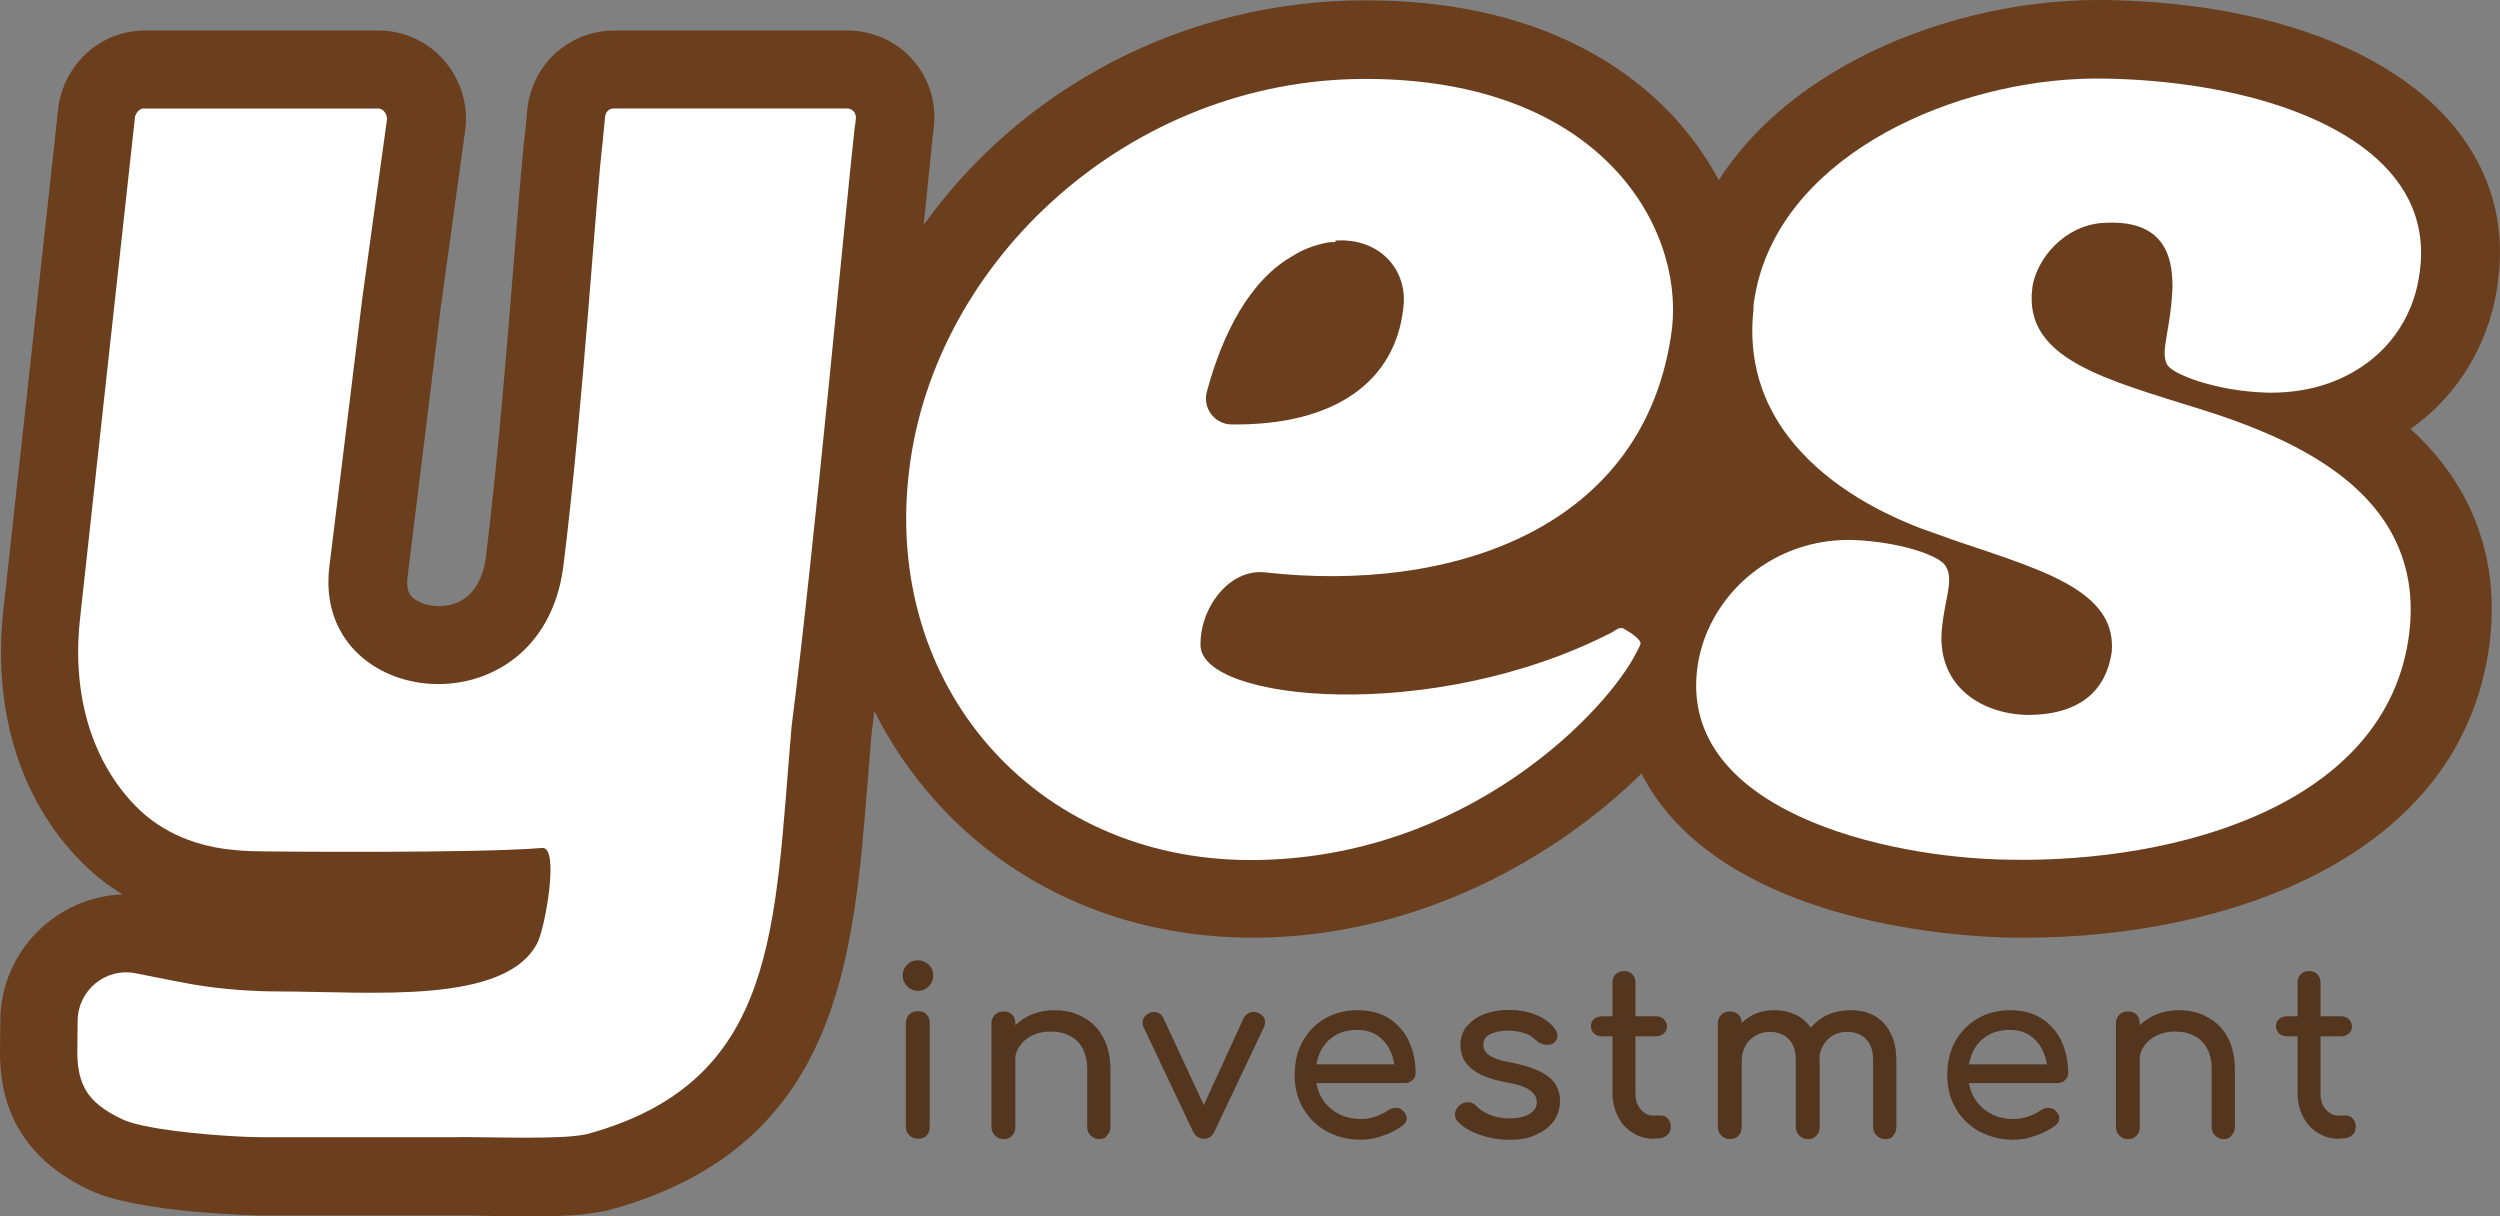 <?xml version="1.0" encoding="UTF-8"?>
<svg id="Layer_2" data-name="Layer 2" xmlns="http://www.w3.org/2000/svg" viewBox="0 0 785.72 382.3">
  <rect x="0" y="0" width="785.72" height="382.3" fill="#808080" stroke="none"/>
  <defs>
    <style>
      .cls-1 {
        fill: #fff;
      }

      .cls-2 {
        fill: #6b3e1d;
      }

      .cls-3 {
        fill: #54351e;
      }
    </style>
  </defs>
  <g id="Layer_1-2" data-name="Layer 1">
    <g>
      <g>
        <path class="cls-3" d="M288.5,311.4c-1.3,0-2.5-.5-3.4-1.4-.9-1-1.4-2.1-1.4-3.4s.5-2.5,1.4-3.4c1-1,2.1-1.4,3.4-1.4s2.5.5,3.4,1.4c1,1,1.4,2.1,1.4,3.4s-.5,2.5-1.4,3.4-2,1.4-3.4,1.4ZM288.5,357.9c-1.1,0-2-.4-2.7-1.1s-1.1-1.6-1.1-2.7v-32.6c0-1.1.4-2,1.1-2.7s1.6-1,2.7-1,2,.3,2.7,1,1,1.6,1,2.7v32.7c0,1.1-.3,2-1,2.7-.6.7-1.5,1-2.7,1Z"/>
        <path class="cls-3" d="M315.4,358c-1.1,0-2-.4-2.7-1.1s-1.1-1.6-1.1-2.7v-32.6c0-1.1.4-2,1.1-2.7s1.6-1,2.7-1,2,.3,2.7,1,1,1.6,1,2.7v32.6c0,1.1-.3,2-1,2.7-.7.8-1.6,1.1-2.7,1.1ZM345.5,358c-1.1,0-2-.4-2.7-1.1s-1.1-1.6-1.1-2.7v-18c0-2.8-.5-5-1.5-6.8s-2.4-3.1-4.1-3.9c-1.7-.9-3.7-1.3-6-1.3-2,0-3.9.4-5.6,1.2s-3,1.9-4,3.3-1.5,3-1.5,4.8h-4.6c0-3.1.7-5.8,2.2-8.2s3.5-4.3,6.1-5.7,5.5-2.1,8.7-2.1c3.4,0,6.4.7,9,2.2,2.7,1.4,4.8,3.5,6.3,6.3s2.3,6.2,2.3,10.2v18c0,1.1-.4,2-1.1,2.7-.5.8-1.3,1.1-2.4,1.1h0Z"/>
        <path class="cls-3" d="M378.4,357.9c-1.5,0-2.7-.8-3.5-2.4l-15.5-32.7c-.4-.8-.4-1.6-.1-2.5.3-.8.9-1.4,1.9-1.9.8-.4,1.7-.5,2.5-.2.9.3,1.5.9,1.9,1.7l14.5,31.2h-3.5l14.3-31.2c.4-.8,1.1-1.4,2-1.7s1.8-.2,2.7.2c.9.4,1.5,1,1.8,1.8s.2,1.7-.1,2.5l-15.5,32.7c-.8,1.7-1.9,2.5-3.4,2.5h0Z"/>
        <path class="cls-3" d="M427.8,358.2c-4.1,0-7.6-.9-10.8-2.6-3.1-1.7-5.6-4.1-7.4-7.2-1.8-3-2.7-6.5-2.7-10.5s.8-7.5,2.5-10.6c1.7-3,4-5.4,7-7.2,3-1.7,6.4-2.6,10.2-2.6s7.1.8,9.8,2.5,4.8,4,6.3,7c1.4,3,2.2,6.4,2.2,10.2,0,.9-.3,1.7-1,2.3-.6.6-1.4.9-2.4.9h-29.5v-5.9h29.3l-3,2c0-2.4-.5-4.6-1.5-6.5-.9-1.9-2.2-3.4-4-4.6s-3.8-1.7-6.2-1.7c-2.8,0-5.2.6-7.1,1.8-2,1.2-3.5,2.9-4.5,5s-1.5,4.5-1.5,7.2.6,5.1,1.8,7.2c1.2,2.1,2.9,3.8,5.1,5,2.1,1.2,4.6,1.8,7.4,1.8,1.5,0,3.1-.3,4.6-.8,1.6-.6,2.9-1.2,3.8-1.9.7-.5,1.5-.8,2.4-.8s1.6.2,2.2.8c.8.7,1.3,1.5,1.3,2.4s-.3,1.6-1.2,2.3c-1.7,1.3-3.7,2.4-6.2,3.2-2.3.9-4.7,1.3-6.9,1.3h0Z"/>
        <path class="cls-3" d="M474.5,358.2c-3.4,0-6.6-.5-9.5-1.6-2.9-1-5.2-2.4-6.8-4-.7-.8-1-1.7-.9-2.7s.6-1.8,1.4-2.5c1-.8,1.9-1.1,2.9-1s1.8.5,2.5,1.3c.8.9,2.2,1.8,4,2.6s3.9,1.2,6.1,1.2c2.8,0,5-.5,6.5-1.4s2.3-2.1,2.3-3.6-.6-2.7-2.1-3.8c-1.4-1.1-4.1-2-7.9-2.6-4.9-1-8.5-2.4-10.7-4.4-2.2-1.9-3.3-4.3-3.3-7.2,0-2.5.7-4.5,2.2-6.2,1.5-1.6,3.3-2.9,5.6-3.7s4.7-1.2,7.2-1.2c3.2,0,6.1.5,8.6,1.5s4.5,2.4,5.9,4.2c.7.8,1,1.6,1,2.5s-.5,1.6-1.2,2.2c-.8.5-1.7.7-2.8.5s-2-.6-2.7-1.3c-1.2-1.2-2.5-2-4-2.4-1.4-.4-3-.7-4.9-.7-2.1,0-4,.4-5.5,1.1s-2.2,1.8-2.2,3.2c0,.9.2,1.7.7,2.4s1.4,1.3,2.7,1.9c1.4.6,3.4,1.1,6,1.6,3.7.7,6.5,1.7,8.7,2.8,2.1,1.1,3.6,2.4,4.6,3.9.9,1.5,1.4,3.2,1.4,5.2,0,2.2-.6,4.3-1.8,6.1s-3,3.2-5.3,4.3c-2.4,1.3-5.2,1.8-8.7,1.8h0Z"/>
        <path class="cls-3" d="M503.5,325.7c-1,0-1.9-.3-2.5-.9s-1-1.3-1-2.2c0-1,.3-1.8,1-2.3.6-.6,1.5-.9,2.5-.9h16.9c1,0,1.9.3,2.5.9s1,1.4,1,2.3-.3,1.6-1,2.2c-.6.6-1.5.9-2.5.9h-16.9ZM519.7,357.9c-2.4,0-4.6-.6-6.6-1.9-2-1.2-3.5-2.9-4.6-5.1s-1.7-4.6-1.7-7.2v-34.9c0-1.1.3-2,1-2.6.7-.7,1.6-1,2.6-1,1.1,0,2,.3,2.6,1,.7.7,1,1.6,1,2.6v34.9c0,2,.5,3.6,1.6,4.9s2.4,2,3.9,2h2.5c.9,0,1.6.3,2.2,1,.6.7.9,1.6.9,2.6,0,1.1-.4,2-1.2,2.6-.8.7-1.8,1-3.1,1h-1.1v.1h0Z"/>
        <path class="cls-3" d="M543.7,358c-1.1,0-2-.4-2.7-1.1s-1.1-1.6-1.1-2.7v-32.6c0-1.1.4-2,1.1-2.7.7-.7,1.6-1,2.7-1s2,.3,2.7,1,1,1.6,1,2.7v32.6c0,1.1-.3,2-1,2.7-.7.8-1.6,1.1-2.7,1.1ZM568.2,358c-1.1,0-2-.4-2.7-1.1s-1.1-1.6-1.1-2.7v-20.9c0-3.1-.8-5.4-2.3-6.8-1.5-1.5-3.5-2.2-5.9-2.2s-4.6.9-6.3,2.6c-1.7,1.8-2.5,4-2.5,6.7h-4.6c0-3.2.6-6,1.9-8.4,1.3-2.4,3-4.3,5.3-5.7,2.2-1.4,4.8-2,7.7-2s5.2.6,7.4,1.8c2.1,1.2,3.8,3,5,5.4s1.8,5.2,1.8,8.6v20.9c0,1.1-.3,2-1,2.7-.7.8-1.6,1.1-2.7,1.1h0ZM592.5,358c-1.1,0-2-.4-2.7-1.1s-1.1-1.6-1.1-2.7v-20.9c0-3.1-.8-5.4-2.3-6.8-1.5-1.5-3.5-2.2-5.9-2.2s-4.6.9-6.3,2.6c-1.6,1.8-2.5,4-2.5,6.7h-6.1c0-3.2.7-6,2-8.4,1.4-2.4,3.3-4.3,5.7-5.7,2.5-1.4,5.3-2,8.5-2,2.8,0,5.2.6,7.4,1.8,2.1,1.2,3.8,3,5,5.4s1.8,5.2,1.8,8.6v20.9c0,1.1-.3,2-1,2.7-.4.8-1.3,1.1-2.5,1.1h0Z"/>
        <path class="cls-3" d="M632.9,358.2c-4.1,0-7.6-.9-10.8-2.6-3.1-1.7-5.6-4.1-7.4-7.2-1.8-3-2.7-6.5-2.7-10.5s.8-7.5,2.5-10.6c1.7-3,4-5.4,7-7.2,3-1.7,6.4-2.6,10.2-2.6s7.1.8,9.8,2.5,4.8,4,6.3,7c1.4,3,2.2,6.4,2.2,10.2,0,.9-.3,1.7-1,2.3-.6.6-1.4.9-2.4.9h-29.5v-5.9h29.3l-3,2c0-2.4-.5-4.6-1.5-6.5-.9-1.9-2.2-3.4-4-4.6s-3.8-1.7-6.2-1.7c-2.8,0-5.2.6-7.1,1.8-2,1.2-3.5,2.9-4.5,5s-1.5,4.5-1.5,7.2.6,5.1,1.8,7.2,2.9,3.8,5.1,5c2.1,1.2,4.6,1.8,7.4,1.8,1.5,0,3.1-.3,4.6-.8,1.6-.6,2.9-1.2,3.8-1.9.7-.5,1.5-.8,2.4-.8s1.6.2,2.2.8c.8.7,1.3,1.5,1.3,2.4s-.3,1.6-1.2,2.3c-1.7,1.3-3.7,2.4-6.2,3.2-2.3.9-4.6,1.3-6.9,1.3h0Z"/>
        <path class="cls-3" d="M668.8,358c-1.1,0-2-.4-2.7-1.1s-1.1-1.6-1.1-2.7v-32.6c0-1.1.4-2,1.1-2.7.7-.7,1.6-1,2.7-1s2,.3,2.7,1,1,1.6,1,2.7v32.6c0,1.1-.3,2-1,2.7-.7.8-1.6,1.1-2.7,1.1ZM698.9,358c-1.1,0-2-.4-2.7-1.1s-1.1-1.6-1.1-2.7v-18c0-2.8-.5-5-1.5-6.8s-2.4-3.1-4.1-3.9c-1.7-.9-3.7-1.3-6-1.3-2,0-3.9.4-5.6,1.2-1.7.8-3,1.9-4,3.3s-1.5,3-1.5,4.8h-4.6c0-3.1.7-5.8,2.2-8.2s3.5-4.3,6.1-5.7,5.5-2.1,8.7-2.1c3.4,0,6.4.7,9,2.2,2.7,1.4,4.8,3.5,6.3,6.3s2.3,6.2,2.3,10.2v18c0,1.1-.4,2-1.1,2.7-.5.8-1.4,1.1-2.4,1.1h0Z"/>
        <path class="cls-3" d="M718.8,325.7c-1,0-1.9-.3-2.5-.9s-1-1.3-1-2.2c0-1,.3-1.8,1-2.3.6-.6,1.5-.9,2.5-.9h16.9c1,0,1.9.3,2.5.9s1,1.4,1,2.3-.3,1.6-1,2.2c-.6.6-1.5.9-2.5.9h-16.9ZM735,357.9c-2.4,0-4.6-.6-6.6-1.9-2-1.2-3.5-2.9-4.6-5.1s-1.7-4.6-1.7-7.2v-34.9c0-1.1.3-2,1-2.6.7-.7,1.6-1,2.6-1,1.1,0,2,.3,2.6,1,.7.7,1,1.6,1,2.6v34.9c0,2,.5,3.6,1.6,4.9s2.4,2,3.9,2h2.5c.9,0,1.6.3,2.2,1,.6.7.9,1.6.9,2.6,0,1.1-.4,2-1.2,2.6-.8.7-1.8,1-3.1,1h-1.1v.1h0Z"/>
      </g>
      <path class="cls-2" d="M785.2,87.4c1.6-12.8-.5-25-6.3-36.2-16-31-59.6-50.2-116.8-51.2h-2.9c-25.5,0-53,6.7-75.3,18.4-19.1,10-33.9,22.9-43.7,38.2-3.5-6.6-7.9-12.8-13-18.6C511.7,20.7,482.2.1,429.2.1c-57.1,0-108.2,27.7-138.9,70.6,1.3-12.8,2.3-22.6,2.8-27.4l.4-3.3c.2-2.2.2-4.2,0-6.3-.3-2.7-1-5.2-2-7.6-2.8-6.4-7.8-11.5-14.3-14.3l-.6-.2c-3.2-1.3-6.7-2-10.1-2h-73.5c-10,0-19.3,5.5-24.1,14.4-1.6,3.1-2.7,6.4-3.1,9.8l-.7,7.4c-.9,6.9-1.9,19.6-3.3,37.1-2.2,27.9-5.3,66-9.1,97-1.9,13.2-10.1,15.2-14.8,15.2-3.5,0-6.9-1.2-8.6-3.1-.5-.5-1.7-2-1.2-6.1l10.4-84.5,7.7-55.8c1.1-8-1.4-16-6.7-22.1-5.2-5.9-12.6-9.3-20.4-9.3H45.4c-10.9,0-20.7,6.6-25.1,16.9-1,2.3-1.6,4.7-2,7.3v.3l-9.7,88.8L1.2,190.4c-3.8,32.1,4.8,60.7,24.3,80.4,3.9,4,8.3,7.4,13,10.3C17.3,281.9.2,299.4.1,320.7l-.1,11.1v.5c.2,5.7,1,14.3,6.2,23,4.7,7.8,11.9,14,22.1,18.8,15.5,7.3,53.4,7.9,53.8,7.9h63.2c1.4,0,3.5,0,6,.1,4.2.1,9.4.2,14.5.2,8.5,0,14.4-.2,18.6-.8,2.9-.4,5.4-.7,7.8-1.4,71.4-19.9,76-78.1,80.5-134.4.4-4.8.8-9.8,1.2-14.8.3-2.3.6-4.8.9-7.4,4.9,9.8,11.1,19,18.5,27.4,24.9,28.3,60.6,43.8,100.4,43.8,52.9,0,96.7-26.4,122.2-51.6,2.4,4.7,5.4,9.2,9.1,13.4,31.1,35.5,95.1,38,107.4,38.2h4.1c62,0,137.5-24.3,146-92.9,1.5-12.7.3-24.8-3.6-35.6-4.5-12.8-12.2-23.1-21.3-31.4,15.4-10.8,25.5-27.9,27.6-47.4h0Z"/>
      <g>
        <path class="cls-1" d="M681,114.4c1.3,3.2,15.8,8.6,31.5,9,10.6.2,19.7-2.2,27.1-6.5,12.2-6.9,19.6-18.8,21-32.3,1-8.2-.4-15.6-3.7-22.1-12.7-24.8-53.6-37.1-95.4-37.8-42.4-.8-95.5,20.6-108.1,60.7-1.1,3.4-1.8,6.9-2.3,10.5v1.3c-1.8,16.2,2.9,29.7,11.3,40.5,10.1,13,25.4,22.3,41.4,28.4,3.3,1.2,6.6,2.3,9.8,3.5,15.8,5.4,30.2,9.7,39.5,16,7.2,4.9,11.3,10.8,10.6,19.3-1.8,12.1-9.9,19.8-26.6,19.8-15.3-.4-28.9-9.9-26.7-27.9.9-8.6,3.6-14.4,1.3-18.5-1.3-3.6-14.8-8.1-29.6-8.6-20.6-.4-37.3,11.4-44.8,27.2-2,4.2-3.3,8.7-3.9,13.4-5.4,44.1,58.5,59.5,98.6,59.9,51.4.9,118.5-16.7,125.2-71.2,1.1-9.2.2-17.3-2.4-24.5-8.7-24.5-36-37.4-62.9-45.8-30.2-9.5-55.8-15.8-53.2-37.9.5-4.9,3.7-11.1,9-15.4,3.9-3.2,8.9-5.4,14.8-5.4,8.6-.3,14.6,2.2,17.7,7.7.3.4.5.9.7,1.4h0c1.3,2.9,1.9,6.6,1.9,11.1-.1,1.7-.2,3.6-.4,5.6-.9,9.1-3.2,15-1.4,18.6h0Z"/>
        <path class="cls-1" d="M269,36.7v.6l-.3,2.4-.1.5c-2.5,22.2-12.9,134.2-19.8,188-5.5,63.3-3.9,111.4-63.8,128.1-1.1.3-3,.6-4.2.7-9.1,1.1-33.4.2-37.3.4h-61.8c-8.6,0-35.5-1.9-43.2-5.6-5.8-2.7-9.4-5.6-11.5-9.1-1.8-3.1-2.6-6.7-2.7-11.3l.1-10.6c.1-9.6,8.8-16.8,18.3-14.9h0c9,1.8,13.5,2.7,18,3.5,9.4,1.6,19.2,2.2,26.9,2.2,28.7,0,71.6,4.4,81.4-15.5,2.4-5,6.9-30.1,1.4-29.6-20.1,1.7-85.6,1.2-91.5,1-.6,0-1.2-.1-1.8-.1-.9,0-1.7-.1-2.6-.2h-.1c-12.2-.9-23.5-5.4-31.7-13.8-13-13.2-20.6-33.9-17.4-60.3l7.4-67.6,9.7-88.5c0-.3.1-.7.3-1,.5-1.1,1.4-1.9,2.5-1.9h73.7c1.6,0,2.9,1.9,2.7,3.6l-7.7,55.8-10.4,84.7c-5.4,45,66.3,52.9,73.5.2,6.3-50.3,10.3-117.5,12.5-134.5v-.4l.7-7c0-.4.2-.7.3-1,.5-.8,1.3-1.4,2.3-1.4h73.5c.4,0,.7.1,1,.2.6.3,1.1.7,1.4,1.3.2.5.3.8.3,1.1h0Z"/>
        <path class="cls-1" d="M506.7,198.7c-56.3,29-129.2,21.8-129.4,4.1-.2-11.7,9-24.2,20.4-22.9,57.7,6.5,119.7-13.1,127.8-76.7,3.6-32-22.5-78.4-96.4-78.4s-135.2,56.8-143.3,122.5c-8.6,68,39.2,123,107.2,123s112.5-47.2,121.5-65.6c.2-.3.7-1.4.7-1.4,0,0,.4-.7.4-1,.2-1.2-3.1-3.4-3.1-3.4l-2-1.2c-1.2-1-2.8.4-3.8,1h0ZM387,133.4c-5.3-.1-9.1-5.2-7.7-10.3,5-18.5,13.6-35.3,27.4-42.9,3.6-2.3,8.1-3.6,11.3-4.1h1.4c.4,0,.4-.5.4-.5,14-.9,23,9.5,21.2,21.6-2.6,22.2-20.8,36.6-54,36.2h0Z"/>
      </g>
    </g>
  </g>
</svg>